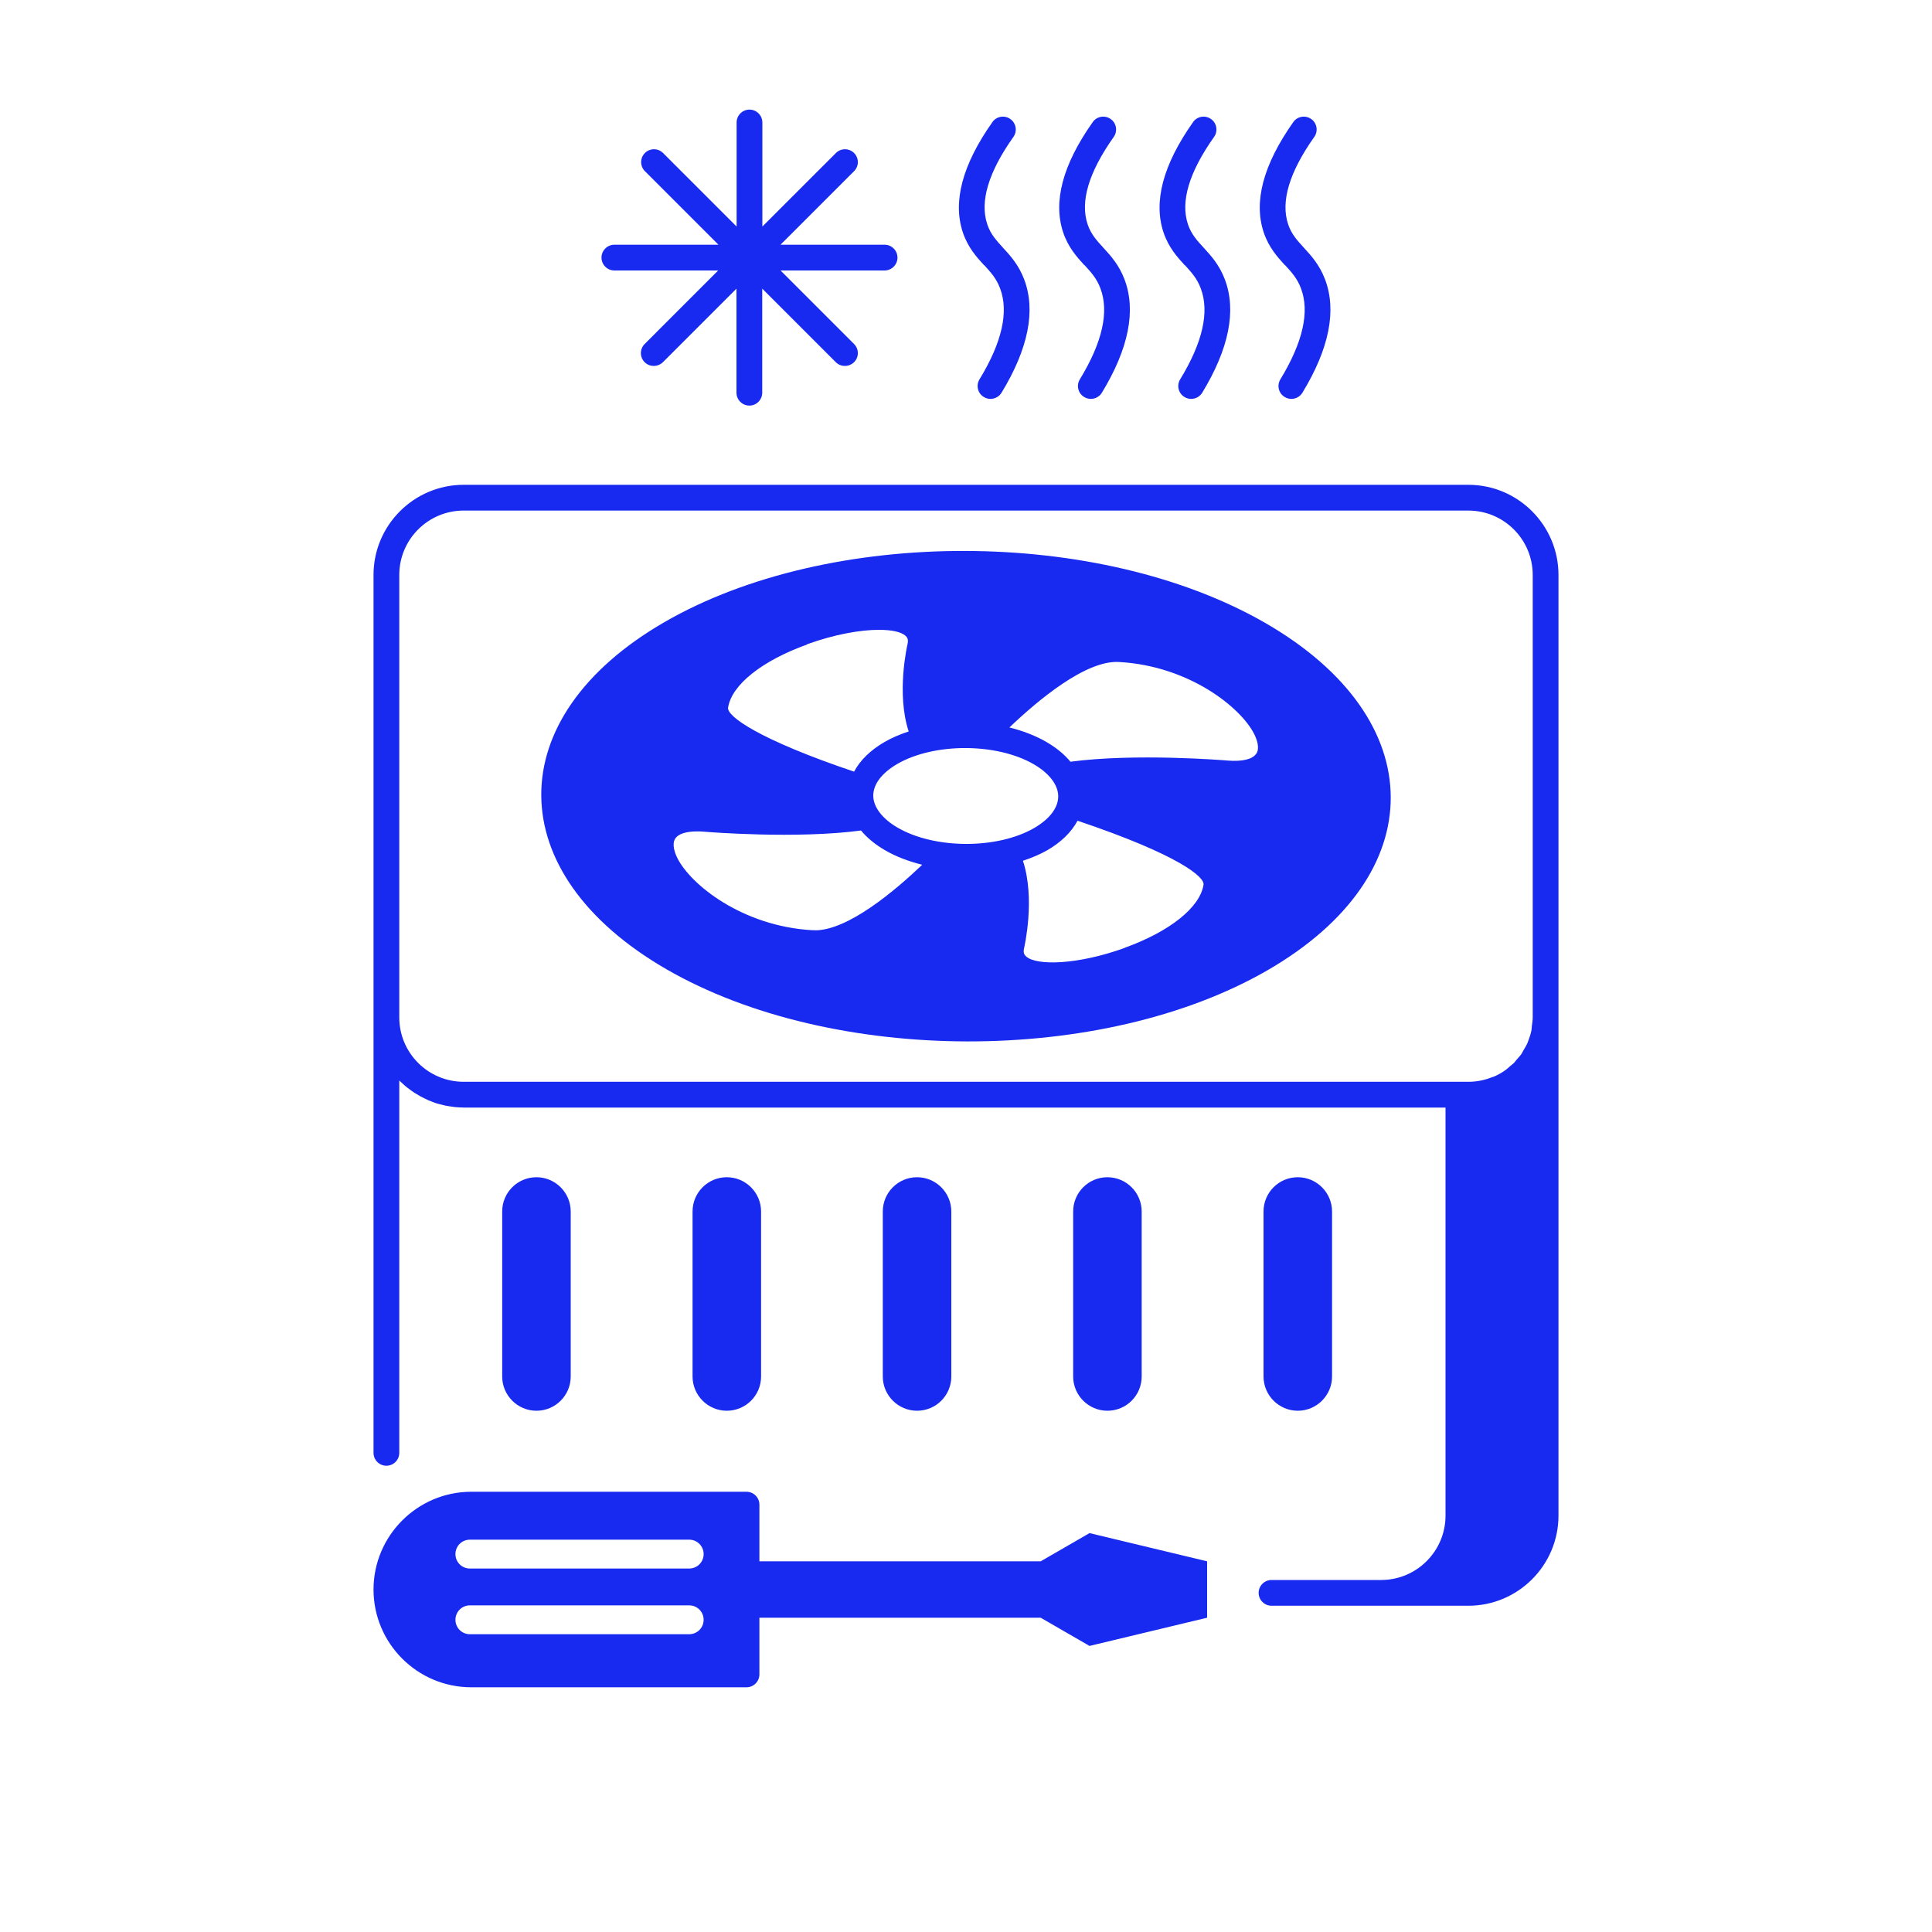 <svg width="150" height="150" viewBox="0 0 150 150" fill="none" xmlns="http://www.w3.org/2000/svg">
<g clip-path="url(#clip0_701_220)">
<path fill-rule="evenodd" clip-rule="evenodd" d="M114 37.64H36C32.14 37.64 29 40.78 29 44.64V112.8C29 113.35 29.45 113.8 30 113.8C30.55 113.8 31 113.35 31 112.8V83.89C31 83.89 31.02 83.91 31.03 83.92C31.1 83.99 31.18 84.06 31.26 84.13C31.35 84.21 31.44 84.3 31.53 84.37C31.61 84.44 31.69 84.49 31.78 84.56C31.88 84.63 31.97 84.71 32.08 84.78C32.16 84.84 32.25 84.89 32.34 84.94C32.45 85.01 32.55 85.07 32.66 85.13C32.75 85.18 32.85 85.22 32.94 85.27C33.05 85.32 33.16 85.38 33.27 85.43C33.37 85.47 33.48 85.51 33.58 85.55C33.69 85.59 33.8 85.64 33.91 85.67C34.03 85.71 34.15 85.73 34.27 85.76C34.38 85.79 34.48 85.82 34.59 85.84C34.73 85.87 34.87 85.89 35.02 85.91C35.11 85.92 35.2 85.94 35.29 85.95C35.53 85.97 35.77 85.99 36.01 85.99H112.23V117.67C112.23 120.43 109.99 122.67 107.23 122.67H98.72C98.17 122.67 97.72 123.12 97.72 123.67C97.72 124.22 98.17 124.67 98.72 124.67H114C117.86 124.67 121 121.53 121 117.67V79V44.64C121 40.78 117.86 37.64 114 37.64ZM118.93 79.68C118.92 79.78 118.92 79.9 118.9 80C118.84 80.29 118.75 80.57 118.64 80.85C118.63 80.88 118.62 80.91 118.61 80.94C118.51 81.17 118.38 81.38 118.25 81.6C118.21 81.66 118.19 81.73 118.15 81.79C118.04 81.96 117.89 82.11 117.76 82.26C117.68 82.35 117.62 82.45 117.54 82.53C117.45 82.62 117.34 82.69 117.24 82.78C117.1 82.9 116.96 83.04 116.8 83.14C116.54 83.32 116.26 83.47 115.96 83.6C115.93 83.61 115.89 83.62 115.85 83.63C115.28 83.86 114.66 83.99 114.01 83.99H36C33.24 83.99 31 81.75 31 78.99V44.64C31 41.88 33.24 39.64 36 39.64H114C116.76 39.64 119 41.88 119 44.64V78.99C119 79.23 118.96 79.45 118.93 79.68Z" fill="#182AF0"/>
<path fill-rule="evenodd" clip-rule="evenodd" d="M98.26 48.38C85.37 40.94 64.4 40.9 51.59 48.3C38.78 55.7 38.84 67.8 51.74 75.25C64.63 82.69 85.6 82.73 98.41 75.33C111.22 67.93 111.16 55.83 98.26 48.38ZM62.66 50.02C64.83 49.24 66.81 48.9 68.24 48.9C69.23 48.9 69.96 49.06 70.29 49.35C70.42 49.46 70.54 49.62 70.47 49.96C70.43 50.14 69.58 53.83 70.55 56.79C69.89 57.01 69.26 57.27 68.69 57.6C67.58 58.24 66.78 59.03 66.31 59.91C58.92 57.42 56.39 55.59 56.53 54.93C56.81 53.17 59.16 51.3 62.66 50.04V50.02ZM63.28 72.22C63.2 72.22 63.12 72.22 63.05 72.22C57.65 71.91 53.61 68.69 52.58 66.6C52.4 66.23 52.14 65.55 52.43 65.1C52.67 64.74 53.27 64.55 54.13 64.55C54.29 64.55 54.46 64.55 54.64 64.57C54.96 64.6 61.84 65.15 66.85 64.48C67.32 65.05 67.94 65.56 68.71 66.01C69.57 66.51 70.56 66.88 71.6 67.14C69.47 69.17 65.84 72.23 63.28 72.23V72.22ZM69.71 64.27C68.5 63.57 67.8 62.66 67.8 61.77C67.8 60.88 68.47 60.01 69.67 59.31C72.53 57.66 77.37 57.67 80.25 59.33C81.46 60.03 82.16 60.94 82.16 61.83C82.16 62.72 81.49 63.59 80.29 64.29C77.43 65.94 72.59 65.93 69.71 64.27ZM87.31 73.6C83.64 74.92 80.5 74.98 79.68 74.27C79.55 74.16 79.43 74 79.5 73.66C79.54 73.48 80.39 69.79 79.42 66.83C80.08 66.61 80.71 66.35 81.28 66.03C82.39 65.39 83.19 64.6 83.66 63.72C91.61 66.4 93.56 68.12 93.44 68.7C93.16 70.46 90.81 72.33 87.31 73.59V73.6ZM97.53 58.52C97.24 58.95 96.46 59.14 95.32 59.05C95 59.02 88.12 58.47 83.11 59.14C82.64 58.57 82.02 58.06 81.25 57.61C80.39 57.11 79.41 56.74 78.37 56.48C80.56 54.39 84.33 51.21 86.92 51.4C92.32 51.71 96.36 54.93 97.39 57.02C97.57 57.39 97.83 58.07 97.54 58.52H97.53Z" fill="#182AF0"/>
<path fill-rule="evenodd" clip-rule="evenodd" d="M76.4 20.57C76.91 21.13 77.36 21.61 77.65 22.4C78.33 24.2 77.8 26.58 76.05 29.45C75.76 29.92 75.91 30.54 76.38 30.82C76.54 30.92 76.72 30.97 76.9 30.97C77.24 30.97 77.57 30.8 77.76 30.49C79.84 27.07 80.43 24.11 79.52 21.7C79.09 20.56 78.44 19.85 77.87 19.23C77.36 18.67 76.91 18.19 76.65 17.41C76.06 15.65 76.74 13.37 78.68 10.63C79 10.18 78.89 9.55 78.44 9.24C77.99 8.92 77.36 9.03 77.05 9.48C74.72 12.78 73.95 15.66 74.76 18.06C75.16 19.23 75.82 19.95 76.4 20.59V20.57Z" fill="#182AF0"/>
<path fill-rule="evenodd" clip-rule="evenodd" d="M84.19 20.57C84.7 21.13 85.15 21.61 85.44 22.4C86.12 24.21 85.59 26.58 83.84 29.45C83.55 29.92 83.7 30.54 84.17 30.82C84.33 30.92 84.51 30.97 84.69 30.97C85.03 30.97 85.36 30.8 85.55 30.49C87.63 27.07 88.22 24.11 87.31 21.7C86.88 20.56 86.23 19.85 85.66 19.23C85.15 18.67 84.7 18.19 84.44 17.41C83.85 15.65 84.53 13.37 86.47 10.63C86.79 10.18 86.68 9.55 86.23 9.24C85.78 8.92 85.15 9.03 84.84 9.48C82.51 12.77 81.74 15.66 82.55 18.06C82.95 19.23 83.61 19.95 84.19 20.59V20.57Z" fill="#182AF0"/>
<path fill-rule="evenodd" clip-rule="evenodd" d="M91.98 20.57C92.49 21.13 92.94 21.61 93.23 22.4C93.91 24.21 93.38 26.58 91.63 29.45C91.34 29.92 91.49 30.54 91.96 30.82C92.12 30.92 92.3 30.97 92.48 30.97C92.82 30.97 93.15 30.8 93.34 30.49C95.42 27.07 96.01 24.11 95.1 21.7C94.67 20.56 94.02 19.85 93.45 19.23C92.94 18.67 92.49 18.19 92.23 17.41C91.64 15.65 92.32 13.37 94.26 10.63C94.58 10.18 94.47 9.55 94.02 9.24C93.57 8.92 92.94 9.03 92.63 9.48C90.3 12.78 89.53 15.66 90.34 18.06C90.74 19.23 91.4 19.95 91.98 20.59V20.57Z" fill="#182AF0"/>
<path fill-rule="evenodd" clip-rule="evenodd" d="M99.76 20.57C100.27 21.13 100.72 21.61 101.01 22.4C101.69 24.2 101.16 26.57 99.41 29.45C99.12 29.92 99.27 30.54 99.74 30.82C99.9 30.92 100.08 30.97 100.26 30.97C100.6 30.97 100.93 30.8 101.12 30.49C103.2 27.07 103.79 24.11 102.88 21.7C102.45 20.56 101.8 19.85 101.23 19.23C100.72 18.67 100.27 18.19 100.01 17.41C99.42 15.65 100.1 13.37 102.04 10.63C102.36 10.18 102.25 9.55 101.8 9.24C101.35 8.92 100.72 9.03 100.41 9.48C98.08 12.78 97.31 15.66 98.12 18.06C98.52 19.23 99.18 19.95 99.76 20.59V20.57Z" fill="#182AF0"/>
<path fill-rule="evenodd" clip-rule="evenodd" d="M47.68 21H55.76L50.05 26.71C49.66 27.1 49.66 27.73 50.05 28.12C50.25 28.32 50.5 28.41 50.76 28.41C51.02 28.41 51.27 28.31 51.47 28.12L57.18 22.41V30.49C57.18 31.04 57.63 31.49 58.18 31.49C58.73 31.49 59.18 31.04 59.18 30.49V22.41L64.89 28.12C65.09 28.32 65.34 28.41 65.6 28.41C65.86 28.41 66.11 28.31 66.31 28.12C66.7 27.73 66.7 27.1 66.31 26.71L60.6 21H68.68C69.23 21 69.68 20.55 69.68 20C69.68 19.45 69.23 19 68.68 19H60.6L66.31 13.29C66.7 12.9 66.7 12.27 66.31 11.88C65.92 11.49 65.29 11.49 64.9 11.88L59.19 17.59V9.51C59.19 8.96 58.74 8.51 58.19 8.51C57.64 8.51 57.19 8.96 57.19 9.51V17.59L51.48 11.88C51.09 11.49 50.46 11.49 50.07 11.88C49.68 12.27 49.68 12.9 50.07 13.29L55.78 19H47.7C47.15 19 46.7 19.45 46.7 20C46.7 20.55 47.15 21 47.7 21H47.68Z" fill="#182AF0"/>
<path fill-rule="evenodd" clip-rule="evenodd" d="M44.31 106.87V94.06C44.31 92.6 43.12 91.4 41.65 91.4C40.18 91.4 38.99 92.59 38.99 94.06V106.87C38.99 108.33 40.18 109.53 41.65 109.53C43.12 109.53 44.31 108.34 44.31 106.87Z" fill="#182AF0"/>
<path fill-rule="evenodd" clip-rule="evenodd" d="M59.09 106.87V94.06C59.09 92.6 57.9 91.4 56.429 91.4C54.959 91.4 53.77 92.59 53.77 94.06V106.87C53.77 108.33 54.959 109.53 56.429 109.53C57.9 109.53 59.09 108.34 59.09 106.87Z" fill="#182AF0"/>
<path fill-rule="evenodd" clip-rule="evenodd" d="M73.86 106.87V94.06C73.86 92.6 72.67 91.4 71.2 91.4C69.73 91.4 68.54 92.59 68.54 94.06V106.87C68.54 108.33 69.73 109.53 71.2 109.53C72.67 109.53 73.86 108.34 73.86 106.87Z" fill="#182AF0"/>
<path fill-rule="evenodd" clip-rule="evenodd" d="M88.64 106.87V94.06C88.64 92.6 87.45 91.4 85.98 91.4C84.51 91.4 83.32 92.59 83.32 94.06V106.87C83.32 108.33 84.51 109.53 85.98 109.53C87.45 109.53 88.64 108.34 88.64 106.87Z" fill="#182AF0"/>
<path fill-rule="evenodd" clip-rule="evenodd" d="M100.76 109.53C102.22 109.53 103.42 108.34 103.42 106.87V94.06C103.42 92.6 102.23 91.4 100.76 91.4C99.29 91.4 98.1 92.59 98.1 94.06V106.87C98.1 108.33 99.29 109.53 100.76 109.53Z" fill="#182AF0"/>
<path fill-rule="evenodd" clip-rule="evenodd" d="M80.8 121.22H58.96V116.82C58.96 116.27 58.51 115.82 57.96 115.82H36.59C32.41 115.82 29 119.23 29 123.41C29 127.59 32.4 131 36.59 131H57.96C58.51 131 58.96 130.55 58.96 130V125.6H80.8L84.59 127.79L93.72 125.6V121.22L84.59 119.03L80.8 121.22ZM53.51 126.88H36.48C35.86 126.88 35.36 126.38 35.36 125.76C35.36 125.14 35.86 124.64 36.48 124.64H53.51C54.13 124.64 54.63 125.14 54.63 125.76C54.63 126.38 54.13 126.88 53.51 126.88ZM53.51 121.78H36.48C35.86 121.78 35.36 121.28 35.36 120.66C35.36 120.04 35.86 119.54 36.48 119.54H53.51C54.13 119.54 54.63 120.04 54.63 120.66C54.63 121.28 54.13 121.78 53.51 121.78Z" fill="#182AF0"/>
</g>
<defs>
<clipPath id="clip0_701_220">
<rect width="150" height="150" fill="white"/>
</clipPath>
</defs>
</svg>
